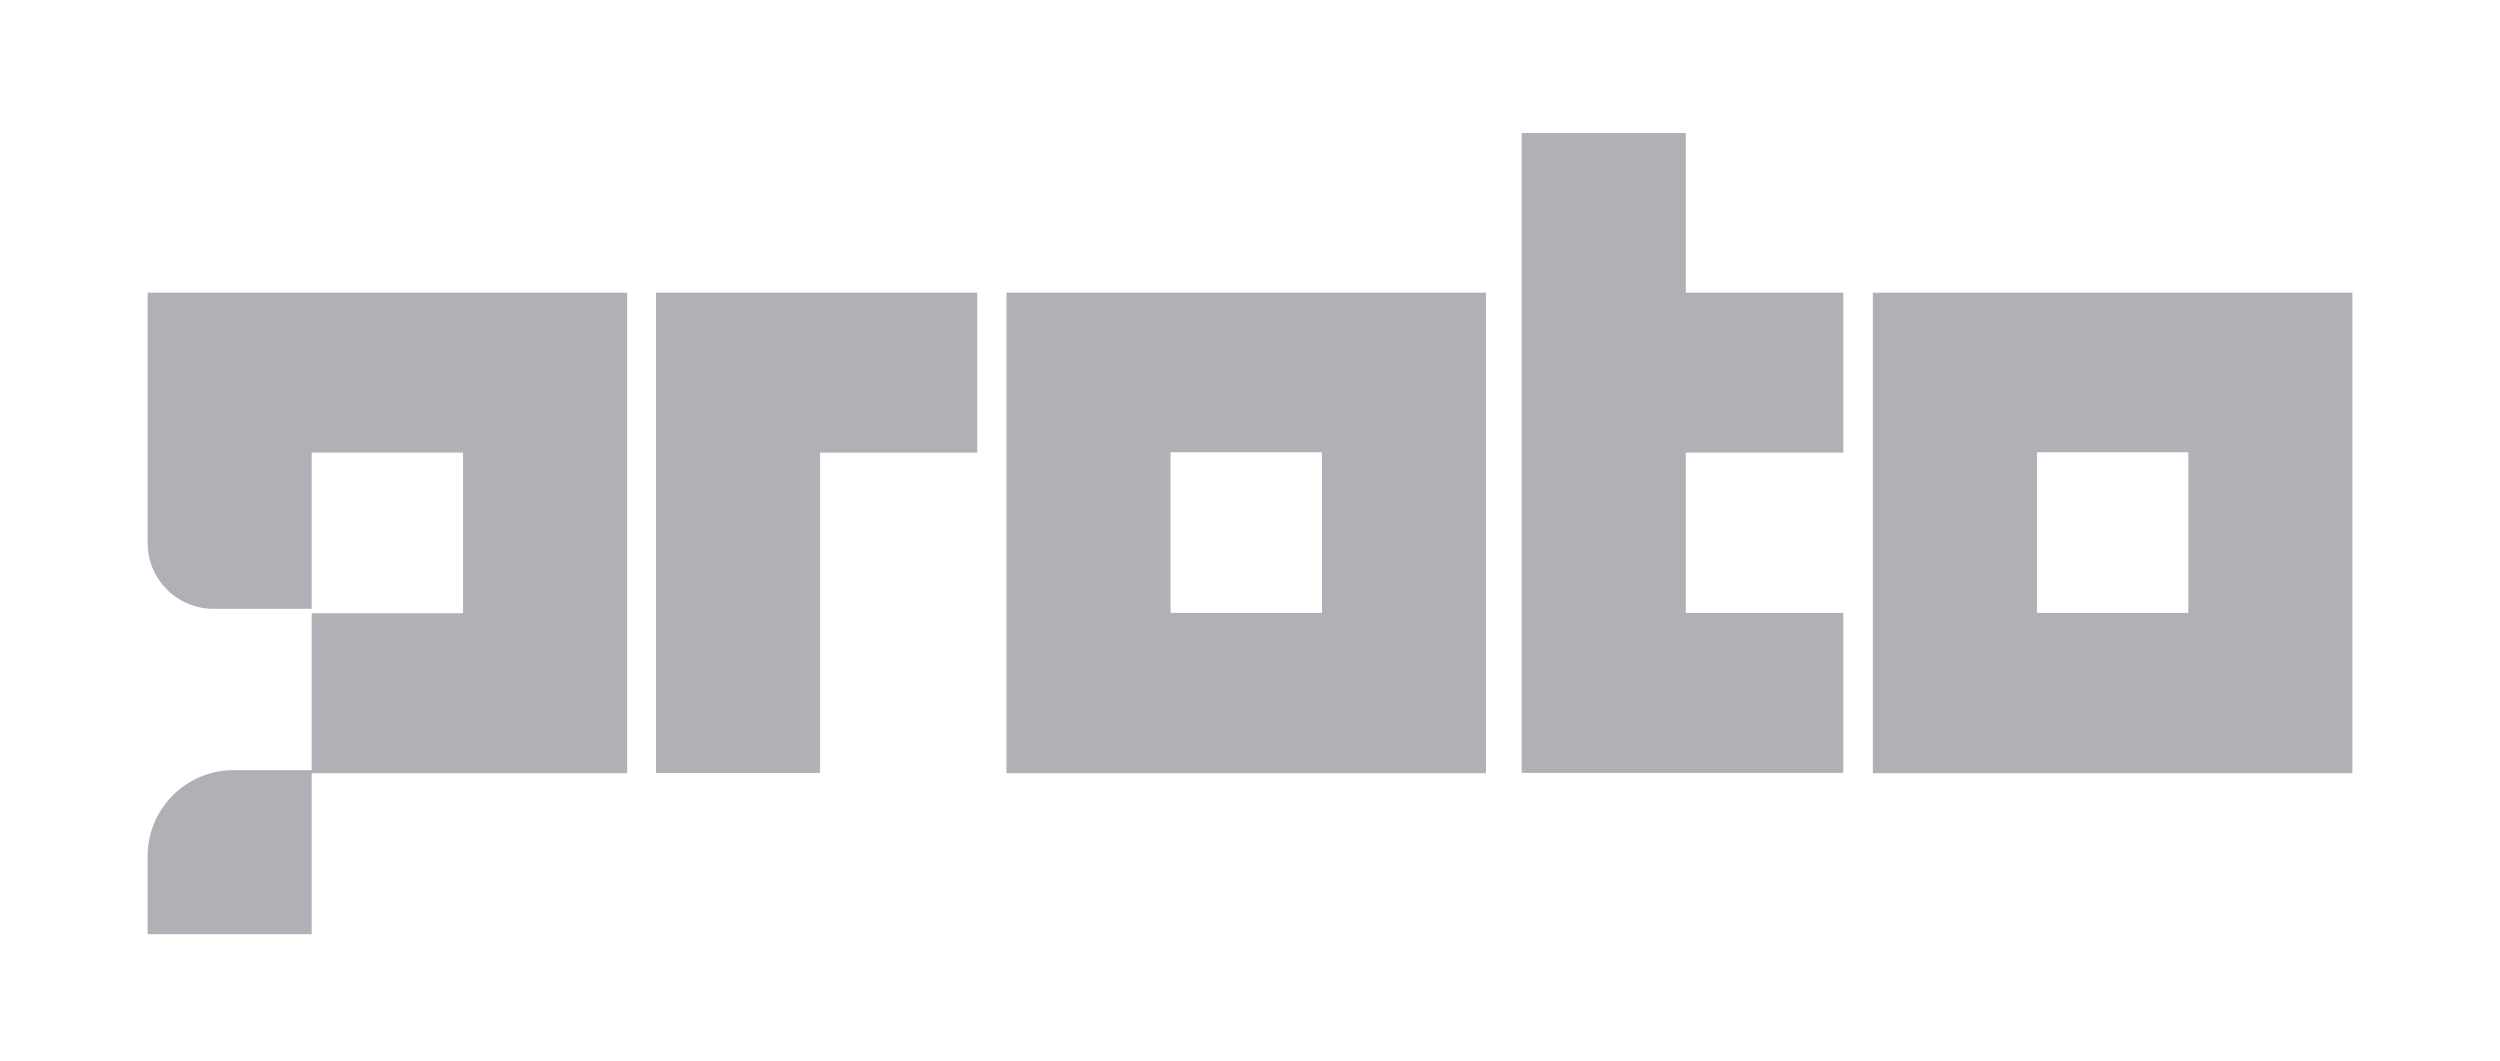 <?xml version="1.0" encoding="UTF-8"?>
<svg xmlns="http://www.w3.org/2000/svg" width="165" height="70" viewBox="0 0 165 70" fill="none">
  <path d="M43.295 19.315V29.873V51.011H54.124V29.873H64.5V19.315H54.124H43.295Z" fill="#B0B0B6"></path>
  <path d="M111.261 8.78H100.432V51.01H101.565H111.261H121.66V40.453H111.261V29.872H121.66V19.315H111.261V8.78Z" fill="#B0B0B6"></path>
  <path d="M77.255 19.315H66.426V29.873V40.476V51.033H77.255H87.246H98.076V40.476V29.873V19.315H87.246H77.255ZM87.246 40.453H77.255V29.85H87.246V40.453Z" fill="#B0B0B6"></path>
  <path d="M20.571 19.315H9.742V29.873V35.831C9.742 38.233 11.69 40.181 14.092 40.181H20.571V29.873H30.562V40.476H20.571V50.829H15.428C12.279 50.829 9.742 53.367 9.742 56.516V61.659H20.571V51.033H30.562H41.392V40.476V29.873V19.315H30.562H20.571Z" fill="#B0B0B6"></path>
  <path d="M144.429 19.315H134.438H123.608V29.873V40.476V51.033H134.438H144.429H155.258V40.476V29.873V19.315H144.429ZM144.429 40.453H134.438V29.85H144.429V40.453Z" fill="#B0B0B6"></path>
</svg>
